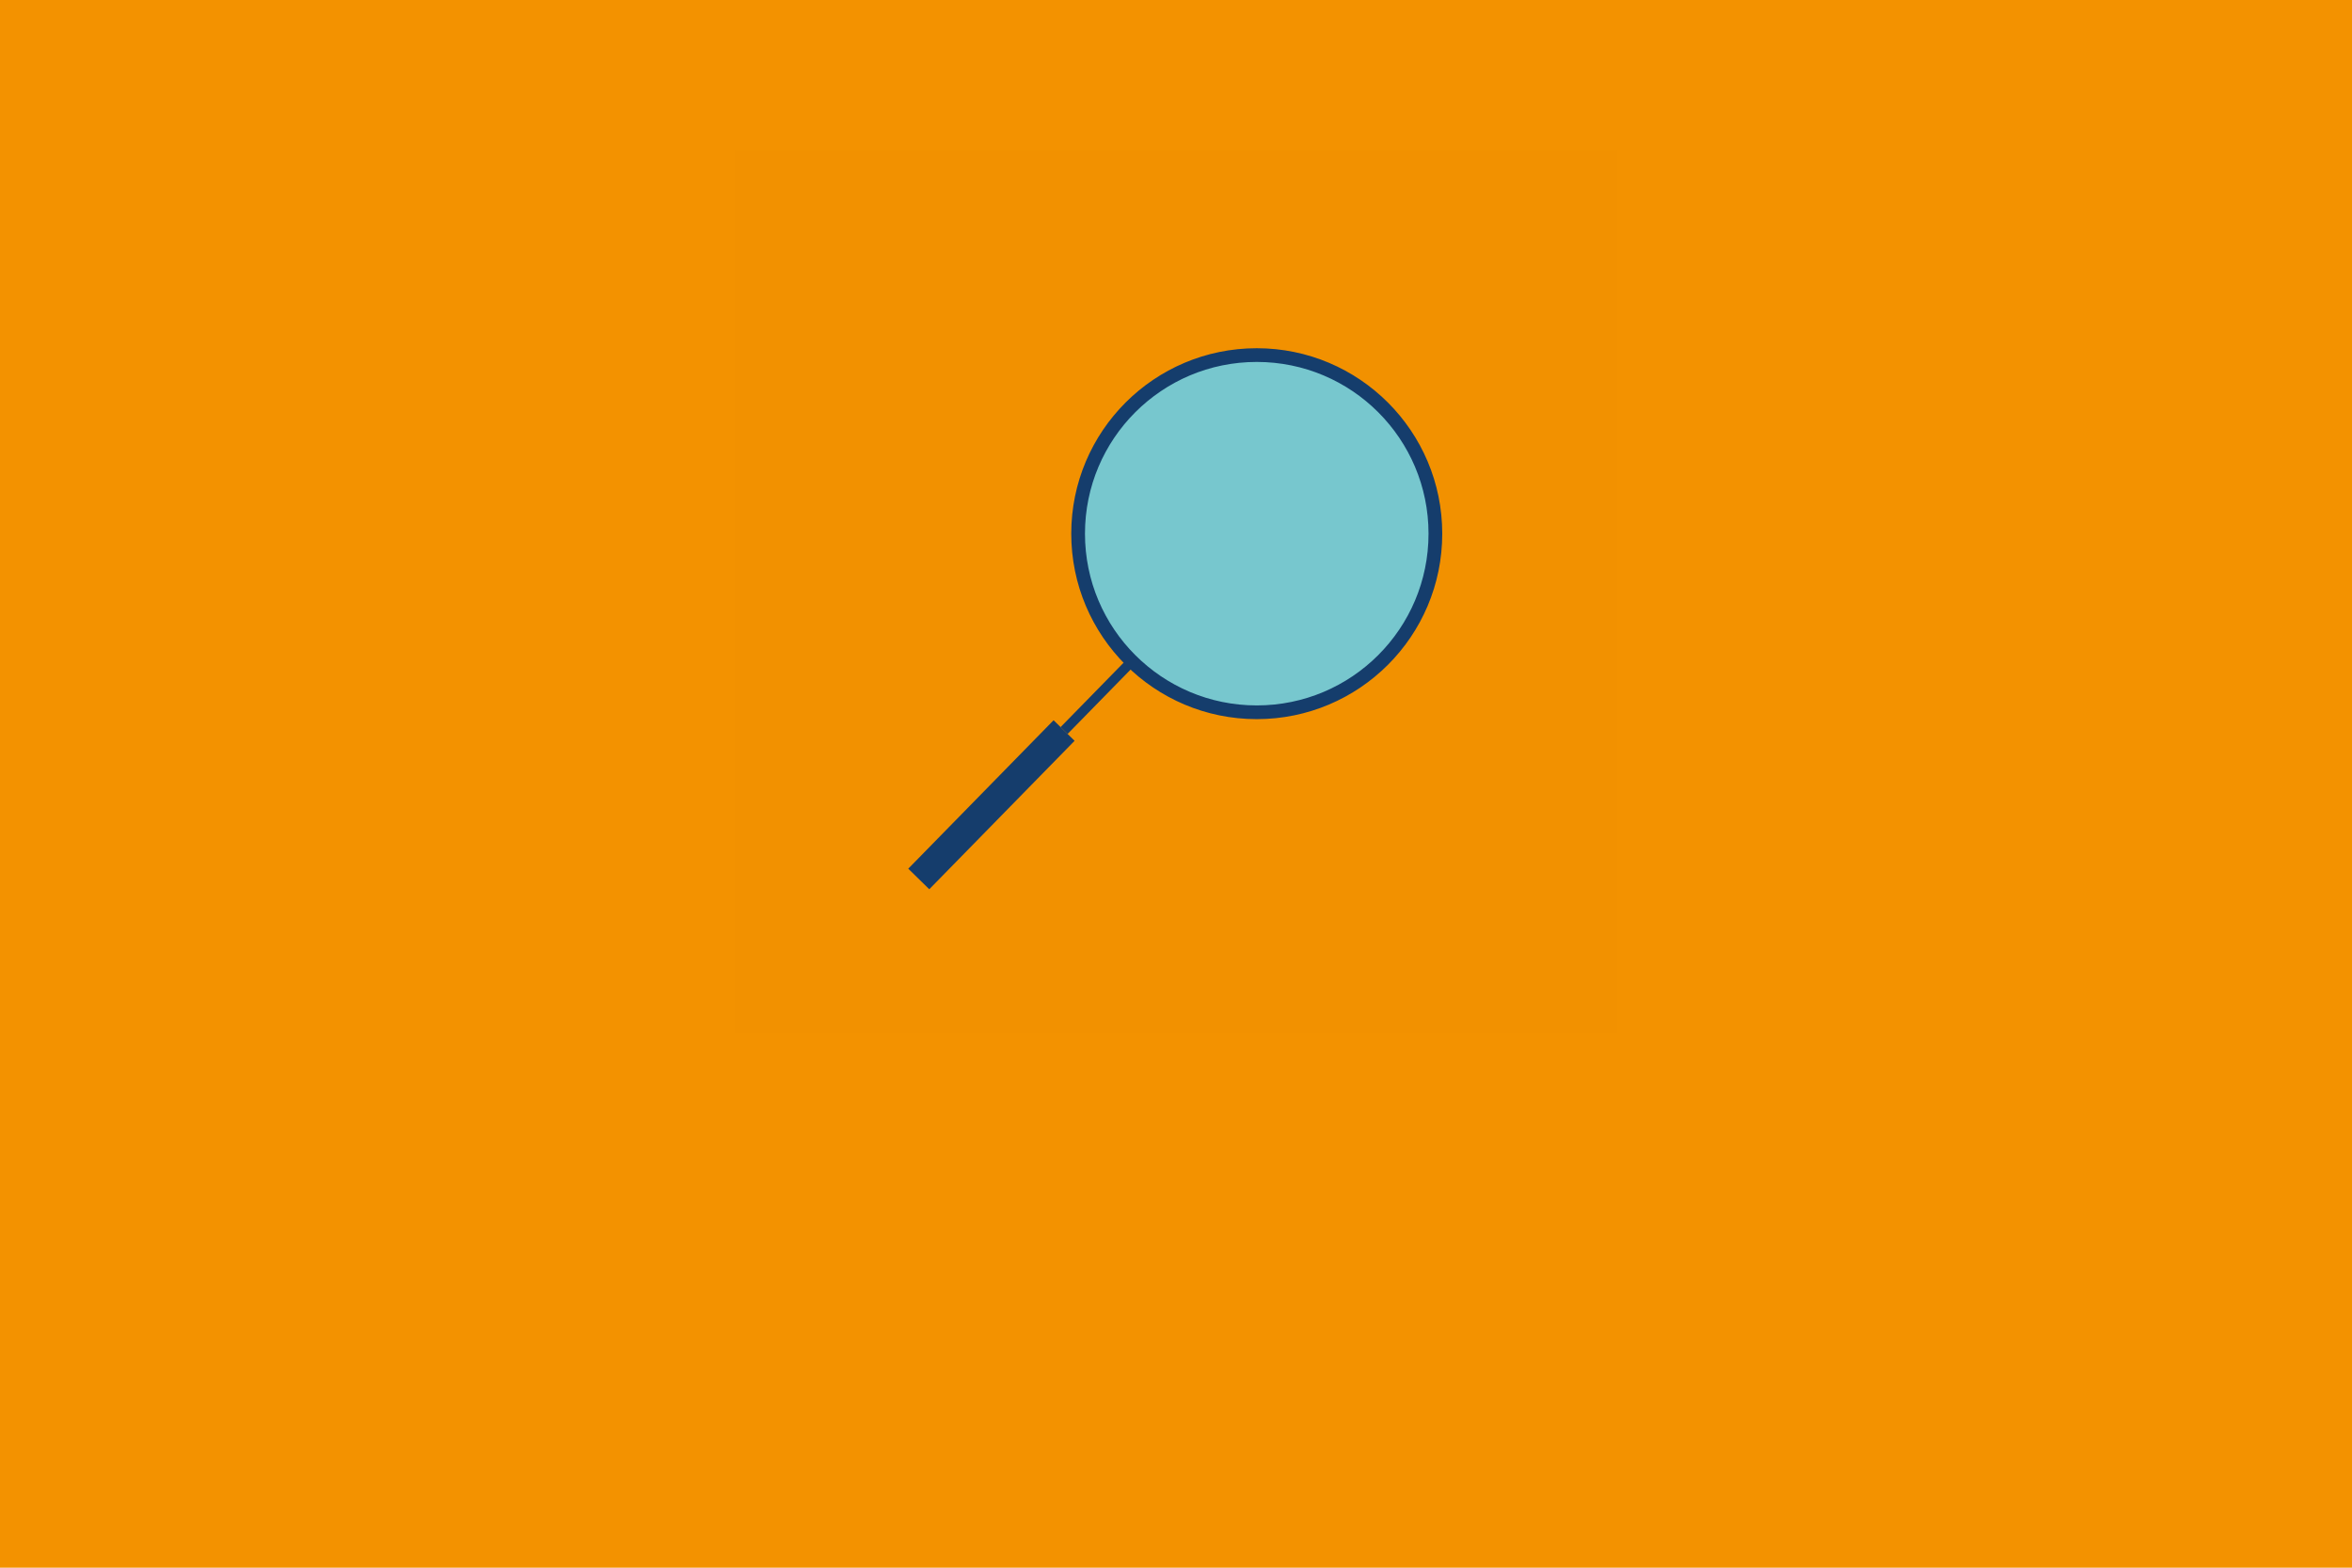 <svg xmlns="http://www.w3.org/2000/svg" id="Calque_1" viewBox="0 0 1200 800"><defs><style>      .cls-1 {        stroke: #153d6c;        stroke-width: 15px;      }      .cls-1, .cls-2, .cls-3 {        stroke-miterlimit: 10;      }      .cls-1, .cls-3 {        fill: none;      }      .cls-2 {        fill: #77c7ce;        stroke-width: 7px;      }      .cls-2, .cls-3 {        stroke: #153d6c;      }      .cls-4 {        fill: #f39200;      }      .cls-5 {        fill: #f29100;      }      .cls-3 {        stroke-width: 5px;      }    </style></defs><rect class="cls-4" width="1200" height="800"></rect><g><rect class="cls-5" x="375" y="77" width="450" height="450"></rect><circle class="cls-2" cx="641.2" cy="272.34" r="91.14"></circle><line class="cls-1" x1="542.9" y1="372.79" x2="468.76" y2="448.54"></line><line class="cls-3" x1="577.46" y1="337.47" x2="542.9" y2="372.79"></line></g></svg>